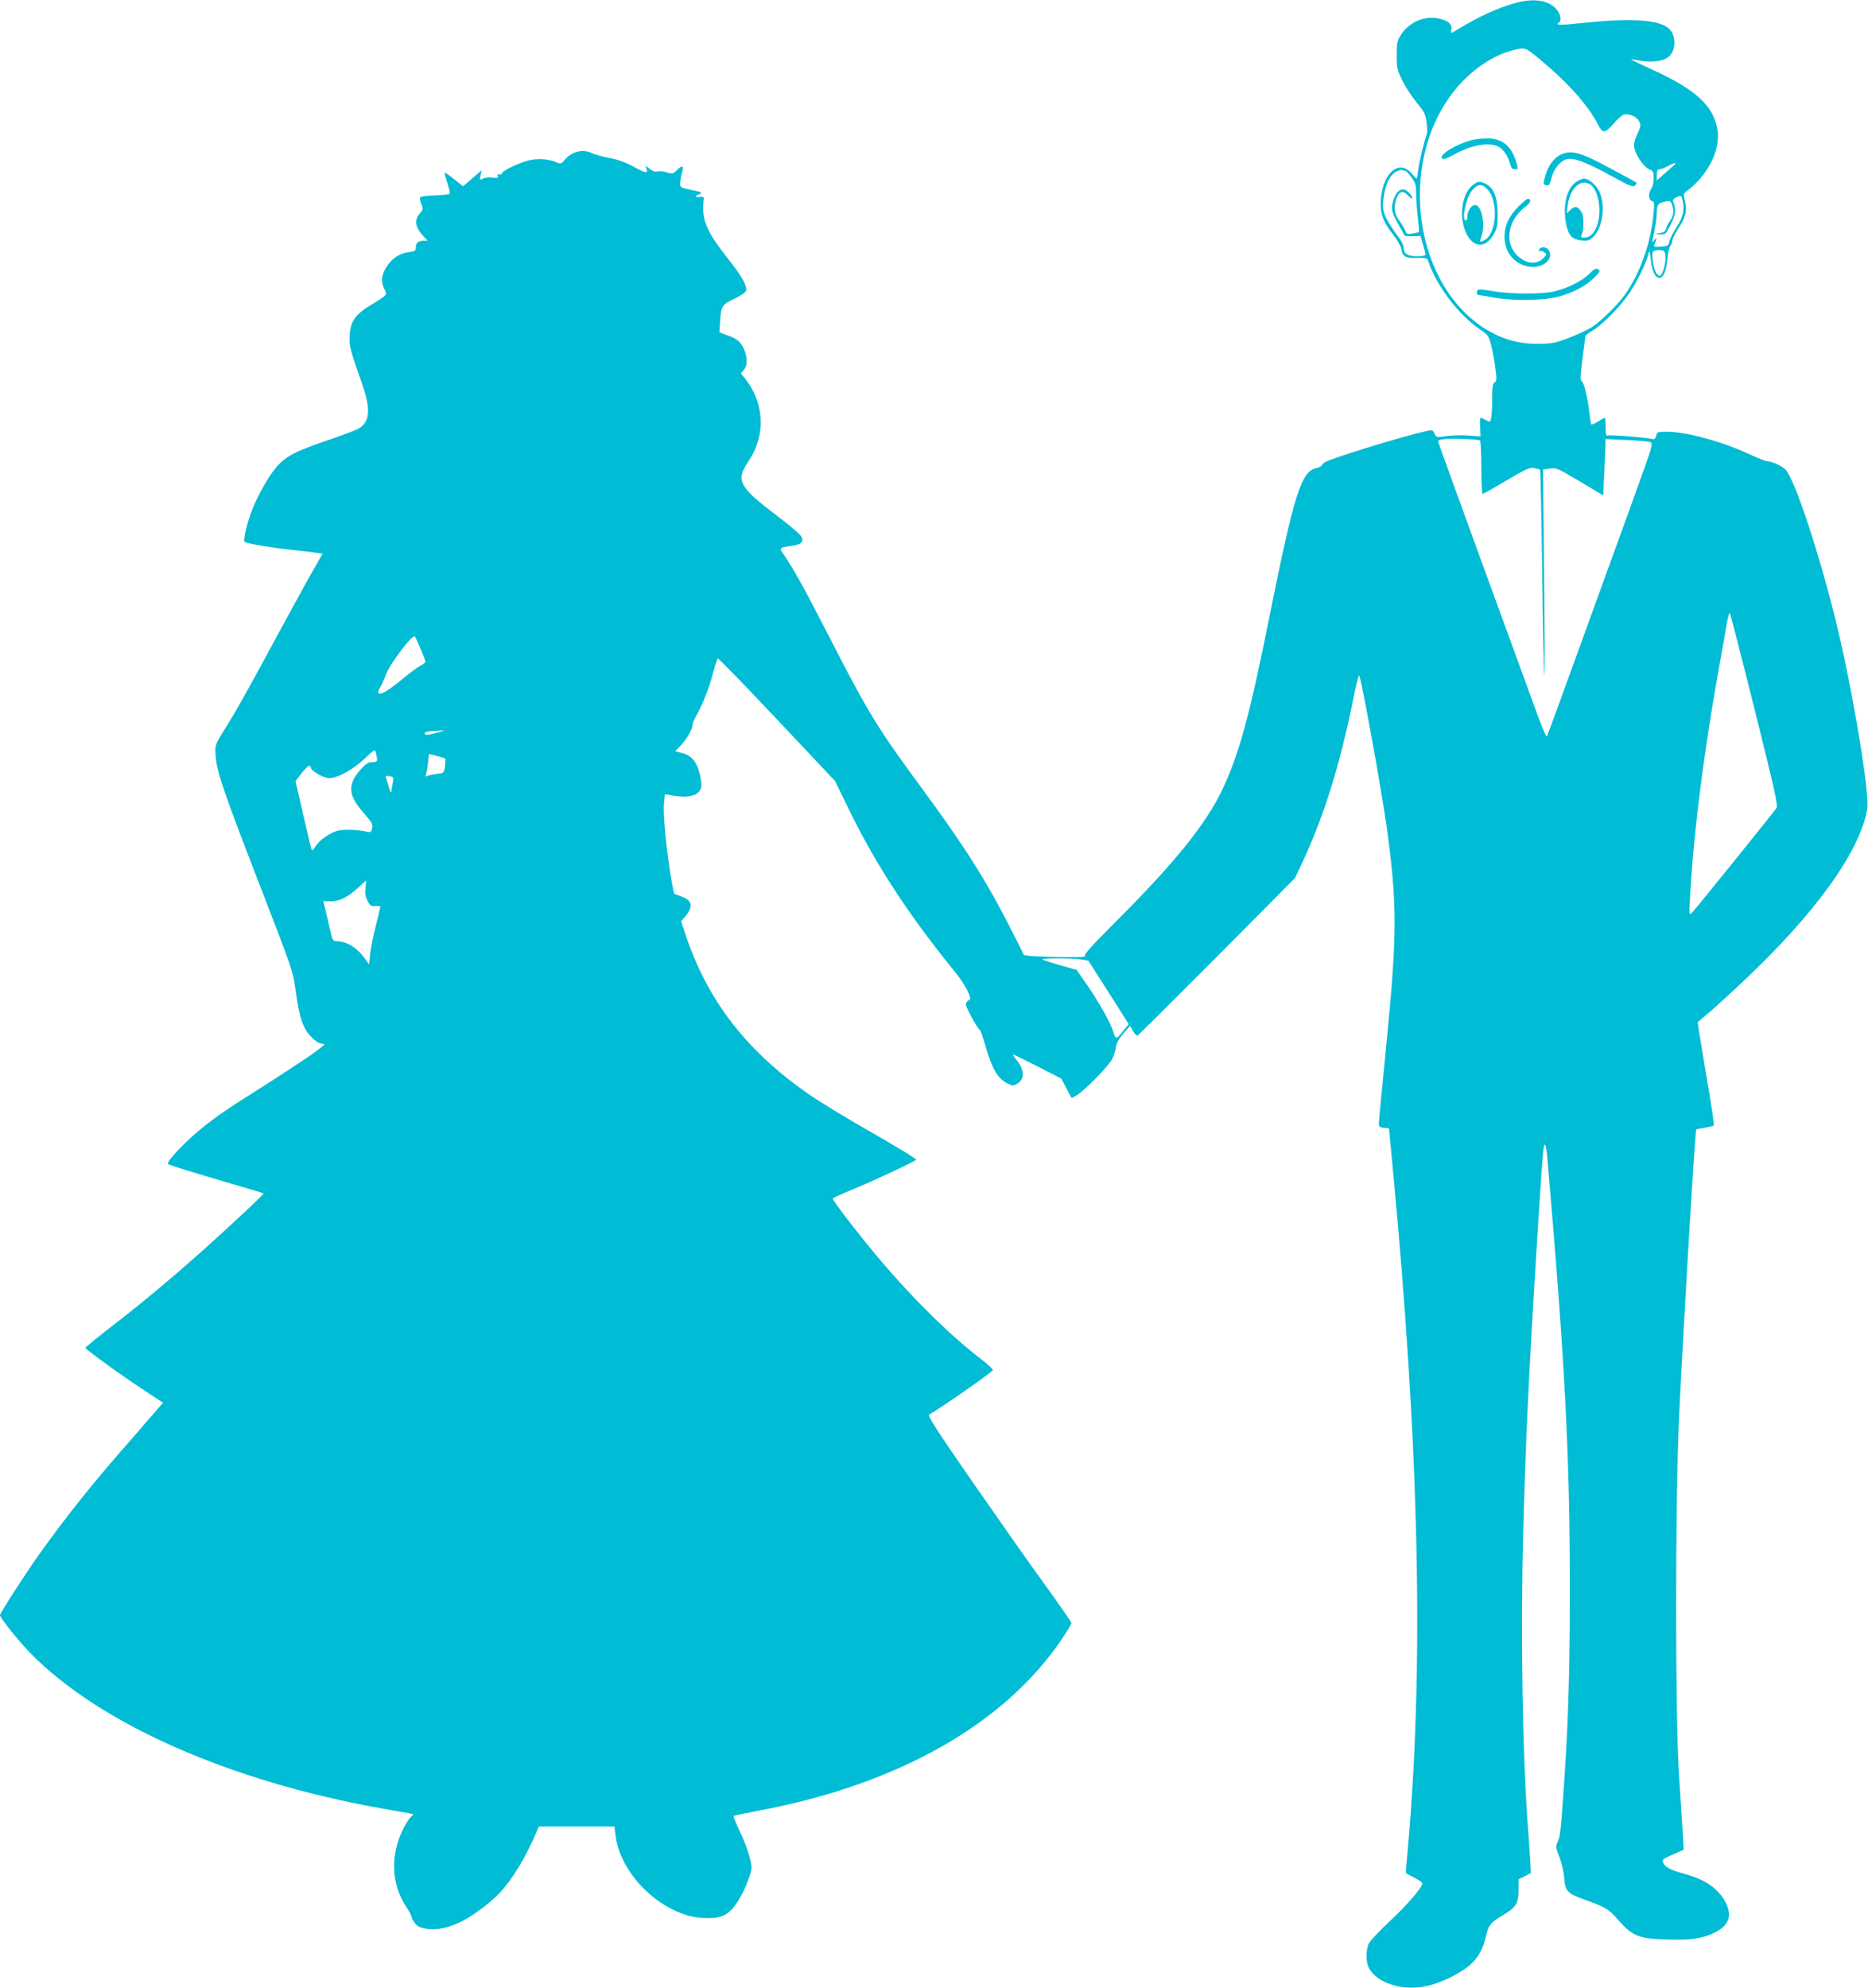 <?xml version="1.0" standalone="no"?>
<!DOCTYPE svg PUBLIC "-//W3C//DTD SVG 20010904//EN"
 "http://www.w3.org/TR/2001/REC-SVG-20010904/DTD/svg10.dtd">
<svg version="1.0" xmlns="http://www.w3.org/2000/svg"
 width="1203pt" height="1280pt" viewBox="0 0 1203 1280"
 preserveAspectRatio="xMidYMid meet">
<g transform="translate(0,1280) scale(0.1,-0.1)"
fill="#00bcd4" stroke="none">
<path d="M9760 12781 c-112 -31 -231 -85 -358 -162 -61 -37 -62 -37 -56 -13 9
35 -17 60 -77 74 -91 22 -193 -21 -246 -103 -25 -38 -28 -51 -28 -132 0 -85 3
-96 37 -165 20 -41 62 -105 92 -141 49 -59 56 -74 63 -125 4 -33 6 -63 4 -69
-22 -66 -52 -189 -57 -236 -4 -32 -8 -59 -11 -59 -2 0 -17 16 -34 35 -79 90
-182 3 -196 -166 -7 -87 13 -148 76 -226 28 -34 51 -75 55 -95 9 -51 26 -61
101 -59 55 1 66 -1 71 -16 54 -162 195 -348 335 -444 53 -36 57 -42 72 -101 9
-35 21 -101 27 -147 10 -74 9 -85 -4 -93 -13 -7 -16 -28 -16 -102 0 -52 -3
-107 -6 -124 -6 -31 -7 -31 -35 -17 -15 8 -31 15 -34 15 -4 0 -5 -27 -3 -60
l3 -60 -80 6 c-44 3 -109 1 -143 -4 -61 -9 -64 -8 -73 15 -4 12 -13 23 -19 23
-49 0 -531 -142 -673 -199 -15 -6 -30 -17 -33 -25 -3 -7 -19 -16 -35 -20 -99
-19 -144 -163 -304 -958 -128 -640 -195 -883 -304 -1114 -106 -222 -307 -471
-689 -852 -146 -146 -201 -207 -194 -215 8 -9 -27 -11 -151 -9 -89 1 -180 5
-202 7 l-40 5 -77 153 c-161 318 -301 541 -578 917 -291 395 -347 487 -605
990 -163 317 -220 419 -286 517 -33 47 -33 46 53 59 58 8 75 25 60 58 -6 14
-82 78 -168 143 -235 177 -257 221 -175 341 113 165 106 373 -19 532 l-28 35
20 25 c27 33 20 105 -15 158 -19 30 -38 43 -85 60 l-59 22 5 77 c5 92 12 102
98 143 37 17 65 37 69 50 8 26 -30 95 -102 185 -155 195 -187 270 -171 400 3
16 -2 19 -24 17 -34 -3 -36 5 -5 17 26 11 18 15 -65 31 -53 11 -58 14 -58 38
0 15 5 44 11 65 14 51 5 57 -30 23 -27 -26 -32 -27 -66 -16 -20 6 -47 9 -59 6
-16 -4 -33 1 -51 16 l-27 21 6 -21 c10 -31 -6 -28 -88 17 -48 26 -98 44 -153
54 -44 9 -95 23 -112 31 -55 29 -128 11 -173 -42 -23 -27 -27 -29 -54 -17 -48
20 -109 25 -165 15 -61 -11 -178 -65 -186 -85 -2 -8 -11 -11 -19 -8 -10 3 -12
0 -8 -10 4 -13 -1 -14 -34 -10 -22 3 -49 0 -62 -7 -21 -11 -22 -11 -15 21 l7
33 -60 -52 -60 -52 -57 46 c-31 25 -58 44 -61 42 -2 -3 6 -33 17 -67 12 -34
18 -65 14 -69 -4 -4 -46 -9 -93 -10 -48 -2 -91 -7 -95 -12 -5 -4 -2 -23 6 -42
13 -32 13 -36 -9 -62 -38 -43 -30 -90 24 -148 l26 -28 -25 0 c-35 0 -51 -14
-51 -43 0 -22 -6 -25 -43 -30 -59 -6 -112 -41 -146 -96 -33 -51 -37 -97 -13
-143 19 -37 19 -37 -83 -99 -104 -62 -136 -107 -141 -197 -4 -70 -1 -82 82
-320 57 -163 48 -245 -33 -286 -15 -8 -101 -40 -191 -71 -192 -66 -247 -92
-305 -146 -49 -45 -121 -161 -171 -277 -38 -87 -71 -220 -58 -231 12 -11 174
-38 309 -52 61 -6 129 -14 151 -18 l42 -6 -52 -90 c-29 -49 -132 -238 -231
-420 -203 -376 -274 -503 -354 -630 -54 -87 -56 -92 -53 -152 4 -101 50 -236
281 -832 216 -558 219 -568 235 -687 22 -172 48 -249 101 -301 30 -30 51 -43
70 -43 25 0 17 -8 -56 -61 -46 -33 -187 -126 -314 -207 -250 -158 -297 -190
-395 -268 -111 -87 -242 -225 -228 -239 6 -6 166 -56 407 -126 112 -32 206
-61 208 -63 5 -4 -218 -213 -410 -384 -197 -175 -366 -316 -569 -473 -93 -72
-168 -134 -168 -137 1 -10 218 -168 367 -266 l133 -88 -28 -32 c-15 -18 -88
-102 -162 -187 -251 -284 -429 -507 -605 -753 -93 -131 -255 -382 -255 -396 0
-16 123 -170 193 -241 446 -458 1292 -831 2272 -1004 83 -14 161 -29 174 -31
l24 -5 -21 -22 c-11 -12 -31 -45 -45 -72 -85 -170 -78 -355 19 -502 19 -29 34
-57 34 -63 0 -17 30 -58 48 -65 72 -30 160 -20 266 29 71 33 193 123 253 187
85 91 174 239 241 401 l12 28 243 0 244 0 7 -55 c25 -218 226 -444 458 -516
37 -12 90 -19 137 -19 97 0 139 24 196 113 39 61 84 173 85 212 0 42 -32 142
-76 234 -24 52 -42 96 -40 99 3 2 74 17 158 33 902 168 1595 562 1962 1114 31
46 56 89 56 95 0 5 -76 115 -168 243 -93 127 -302 425 -466 661 -236 341 -294
431 -282 438 78 44 398 267 410 286 3 5 -30 35 -72 68 -197 151 -425 374 -639
624 -121 141 -324 402 -320 413 1 4 58 30 127 58 129 53 410 184 410 192 0 7
-123 82 -350 212 -113 65 -257 153 -320 195 -410 279 -667 605 -811 1030 l-33
99 21 23 c59 66 55 108 -14 134 -27 10 -49 18 -50 19 -5 3 -24 112 -39 220
-23 172 -34 320 -27 373 l5 48 63 -10 c120 -18 182 14 171 89 -16 114 -52 169
-123 186 l-44 12 34 36 c39 40 77 106 77 134 0 10 11 37 25 61 38 64 84 182
108 276 12 47 26 87 30 90 4 3 175 -174 381 -392 l374 -397 94 -193 c172 -351
384 -674 672 -1028 34 -41 73 -99 86 -128 22 -50 23 -55 7 -63 -9 -6 -17 -17
-17 -26 0 -19 79 -163 89 -163 5 0 23 -53 41 -117 39 -133 76 -197 134 -227
35 -17 41 -18 65 -5 53 30 50 93 -7 160 -13 16 -20 29 -15 29 4 -1 76 -36 158
-78 l150 -77 33 -63 33 -62 32 17 c49 28 212 194 231 237 10 21 20 55 23 75 3
25 20 54 48 87 l43 49 18 -33 c11 -18 24 -31 29 -30 6 2 236 231 513 509 l502
506 49 104 c139 299 240 623 326 1049 18 91 35 158 39 150 19 -49 142 -733
176 -973 68 -495 68 -686 1 -1373 -28 -282 -51 -523 -51 -537 0 -22 5 -26 33
-29 l32 -3 22 -230 c176 -1846 206 -3267 94 -4470 -5 -49 -8 -92 -6 -95 2 -3
26 -16 54 -30 28 -14 51 -30 51 -36 0 -26 -94 -136 -210 -244 -68 -63 -129
-129 -137 -147 -17 -43 -17 -117 2 -152 52 -102 221 -154 380 -117 95 22 226
89 281 143 49 47 76 99 94 178 16 70 29 86 109 134 85 50 101 76 101 165 l0
66 40 20 39 20 -4 73 c-2 39 -9 133 -14 207 -36 463 -49 1256 -32 1890 16 621
36 1037 91 1920 34 540 39 600 49 600 5 0 11 -35 15 -77 114 -1313 146 -1923
146 -2788 0 -499 -10 -849 -35 -1215 -24 -350 -27 -373 -43 -408 -14 -31 -13
-37 11 -100 14 -37 28 -95 30 -130 7 -89 20 -103 129 -142 136 -48 158 -61
223 -136 88 -100 132 -117 308 -122 154 -5 236 7 308 44 92 46 115 105 75 189
-45 91 -131 153 -266 189 -89 25 -125 43 -138 70 -10 22 -7 25 60 55 l71 31
-6 108 c-4 59 -14 226 -24 372 -25 377 -25 1757 0 2300 27 575 103 1849 111
1858 2 1 27 6 55 11 28 4 54 11 58 14 3 4 -13 116 -36 249 -23 134 -47 282
-55 329 l-13 87 76 65 c42 36 140 125 218 199 462 434 751 835 798 1108 17 96
-89 737 -191 1165 -111 462 -277 967 -337 1023 -25 24 -87 52 -115 52 -11 0
-61 20 -113 44 -176 82 -406 145 -530 146 -64 0 -67 -1 -73 -26 -6 -21 -11
-25 -30 -20 -39 10 -268 27 -282 22 -11 -4 -14 8 -14 54 0 33 -2 60 -5 60 -3
0 -23 -11 -45 -25 -21 -13 -41 -21 -43 -17 -2 4 -7 36 -11 72 -10 95 -36 201
-50 206 -10 4 -8 36 5 142 10 75 18 142 19 147 0 6 18 20 41 33 66 38 186 159
243 246 52 78 106 189 122 251 7 26 9 21 15 -38 17 -156 94 -155 107 1 2 37
11 76 18 87 8 11 14 27 14 37 0 9 18 45 40 79 47 73 56 113 41 175 -11 44 -11
46 16 67 135 101 217 270 193 397 -29 152 -141 254 -418 381 -77 35 -139 65
-138 66 2 2 29 -2 61 -8 73 -13 149 -3 181 25 51 43 49 145 -3 186 -68 54
-246 64 -550 32 -148 -16 -182 -15 -153 3 17 11 11 51 -12 80 -49 63 -147 79
-268 46z m95 -314 c19 -13 76 -60 127 -105 141 -123 255 -257 307 -360 32 -63
45 -63 101 0 27 31 57 58 67 60 34 9 82 -12 98 -41 14 -27 13 -33 -11 -85 -19
-42 -24 -65 -19 -89 11 -49 62 -123 95 -137 27 -11 30 -17 30 -59 0 -25 -7
-55 -15 -65 -21 -28 -19 -73 3 -80 16 -5 17 -14 11 -81 -19 -196 -88 -390
-190 -530 -45 -61 -148 -163 -204 -199 -27 -19 -95 -50 -150 -71 -90 -34 -110
-38 -200 -39 -116 0 -211 24 -310 79 -486 273 -605 1076 -230 1550 98 123 234
220 359 256 81 23 91 23 131 -4z m935 -721 c0 -1 -27 -26 -60 -55 l-60 -52 0
35 c0 27 4 36 18 36 9 1 33 9 52 20 34 18 50 24 50 16z m-1739 -46 c5 0 22
-19 39 -42 26 -36 30 -50 30 -107 0 -36 5 -106 11 -154 6 -49 9 -90 7 -91 -1
-2 -20 -6 -41 -10 -34 -6 -38 -5 -47 19 -6 15 -21 41 -35 59 -32 42 -40 82
-26 134 16 58 44 71 76 36 31 -34 43 -26 14 9 -40 52 -88 28 -109 -54 -13 -50
-5 -74 50 -169 11 -19 21 -39 23 -44 2 -5 26 -9 54 -7 l51 2 16 -55 c9 -30 16
-59 16 -65 0 -7 -22 -11 -54 -11 -60 0 -86 16 -86 54 0 13 -11 38 -25 57 -105
144 -118 179 -104 270 13 84 37 135 72 158 18 12 38 19 45 16 8 -3 18 -5 23
-5z m1783 -182 c17 -64 7 -114 -36 -179 -23 -35 -44 -77 -47 -94 -6 -28 -10
-30 -55 -33 -41 -3 -48 -1 -42 12 18 45 18 52 2 32 -19 -24 -19 -27 -1 59 8
39 15 91 15 116 0 51 9 63 57 72 29 6 33 4 43 -28 12 -38 7 -66 -20 -105 -10
-14 -19 -34 -21 -45 -3 -14 -15 -22 -39 -26 l-35 -6 37 -2 c35 -1 37 1 68 65
32 64 35 96 15 145 -4 10 2 19 17 27 33 15 35 15 42 -10z m-110 -352 c8 -31
-7 -111 -25 -132 -12 -15 -15 -14 -30 5 -19 23 -36 122 -24 140 3 6 21 11 40
11 26 0 34 -5 39 -24z m-1193 -1202 c5 -3 9 -81 9 -175 0 -93 4 -169 8 -169 5
0 74 39 153 86 125 74 149 85 178 80 18 -3 36 -8 39 -11 3 -3 9 -301 14 -662
4 -361 11 -659 14 -662 3 -3 2 294 -2 660 l-7 666 44 6 c42 6 51 2 194 -83
l150 -90 6 138 c4 75 7 157 8 181 l1 44 133 -6 c72 -3 142 -9 154 -13 21 -9
18 -18 -111 -374 -73 -201 -226 -624 -341 -940 -114 -316 -210 -578 -214 -582
-3 -4 -29 57 -58 135 -28 78 -183 502 -344 942 -160 440 -294 808 -296 817 -4
14 4 18 43 21 57 5 212 -1 225 -9z m1769 -1733 c130 -521 151 -616 141 -633
-16 -25 -517 -646 -543 -673 -20 -20 -20 -19 -14 100 23 413 86 916 187 1480
22 121 45 250 51 287 7 38 15 65 18 60 4 -4 76 -283 160 -621z m-8591 390 c17
-40 31 -77 31 -82 0 -5 -15 -16 -32 -25 -18 -9 -71 -48 -116 -86 -91 -74 -137
-102 -153 -93 -6 4 -3 19 9 39 11 18 29 59 41 91 24 63 168 252 182 238 4 -4
21 -41 38 -82z m146 -527 c-5 -2 -33 -10 -62 -17 -42 -11 -53 -11 -57 -1 -4 9
10 14 47 17 29 2 59 4 67 4 8 1 11 0 5 -3z m-426 -185 c1 -11 -8 -16 -31 -16
-25 0 -41 -9 -75 -47 -80 -89 -81 -156 -6 -250 27 -32 56 -68 67 -81 13 -17
17 -31 12 -50 -6 -24 -10 -26 -34 -20 -56 13 -149 17 -188 6 -52 -14 -119 -62
-144 -103 -13 -22 -21 -28 -24 -17 -3 8 -27 110 -54 227 l-49 213 39 50 c38
47 58 61 58 39 0 -22 83 -70 120 -70 54 0 149 52 227 124 68 64 68 64 74 37 4
-14 7 -33 8 -42z m439 7 c2 -3 1 -25 -2 -50 -7 -43 -8 -44 -49 -48 -23 -3 -51
-8 -61 -13 -16 -7 -18 -5 -12 10 3 10 9 44 13 75 l5 56 51 -13 c27 -7 52 -15
55 -17z m-339 -159 c-5 -23 -9 -49 -9 -57 -1 -8 -8 5 -15 30 -7 25 -16 52 -19
61 -6 13 -1 15 22 11 28 -4 29 -5 21 -45z m-175 -674 c-4 -35 0 -58 13 -83 15
-30 23 -35 51 -34 17 1 32 0 32 -3 0 -2 -13 -57 -29 -121 -17 -64 -33 -147
-37 -184 l-7 -67 -27 37 c-52 72 -118 112 -186 112 -19 0 -24 10 -38 73 -9 39
-23 97 -30 128 l-14 57 47 -1 c57 -1 110 26 177 87 27 25 50 45 51 46 1 0 0
-21 -3 -47z m4613 -461 l42 -7 130 -204 130 -205 -29 -36 c-51 -64 -55 -65
-69 -17 -18 59 -87 184 -168 302 l-69 100 -106 30 c-59 17 -110 33 -114 38 -9
9 195 8 253 -1z"/>
<path d="M9470 11896 c-101 -29 -205 -94 -183 -116 8 -9 27 -3 77 25 110 61
225 82 285 51 33 -18 60 -56 75 -107 11 -37 14 -39 41 -39 12 0 12 6 0 46 -32
106 -93 155 -192 153 -32 0 -78 -6 -103 -13z"/>
<path d="M10055 11806 c-44 -19 -82 -68 -100 -128 -19 -65 -19 -65 4 -71 16
-4 21 3 32 45 14 59 58 114 99 123 46 10 123 -18 280 -104 125 -69 147 -78
159 -66 8 8 13 16 10 19 -2 2 -73 41 -157 86 -202 109 -259 126 -327 96z"/>
<path d="M10154 11631 c-67 -41 -94 -165 -65 -288 16 -63 37 -84 96 -91 39 -4
50 -1 72 19 65 60 85 207 42 297 -21 43 -68 82 -99 82 -8 0 -29 -9 -46 -19z
m95 -25 c29 -23 51 -90 51 -159 0 -103 -40 -177 -96 -177 -21 0 -25 3 -18 18
14 31 15 116 2 141 -23 42 -44 48 -73 21 l-25 -24 6 50 c15 118 90 181 153
130z"/>
<path d="M9481 11605 c-69 -59 -87 -206 -38 -308 47 -94 122 -98 175 -8 24 41
27 56 27 136 -1 104 -24 164 -75 190 -40 21 -54 19 -89 -10z m99 -25 c72 -78
59 -287 -21 -327 -30 -15 -32 -12 -19 23 28 73 3 204 -40 204 -24 0 -50 -37
-50 -72 0 -16 -4 -28 -10 -28 -30 0 2 151 42 196 37 42 62 43 98 4z"/>
<path d="M9779 11470 c-62 -62 -90 -123 -90 -195 0 -102 68 -182 167 -193 85
-9 154 54 117 108 -16 23 -53 24 -61 1 -3 -8 0 -11 5 -8 6 4 18 0 28 -7 18
-13 17 -15 -8 -40 -75 -75 -217 16 -217 138 1 79 36 143 113 203 26 20 29 43
6 43 -6 0 -33 -23 -60 -50z"/>
<path d="M10235 11037 c-45 -45 -131 -89 -220 -112 -78 -20 -282 -20 -398 0
-48 9 -92 13 -97 10 -14 -9 -12 -35 3 -35 6 0 50 -7 97 -16 124 -22 315 -20
413 5 98 26 182 70 235 124 37 38 40 44 24 53 -14 8 -25 3 -57 -29z"/>
</g>
</svg>
